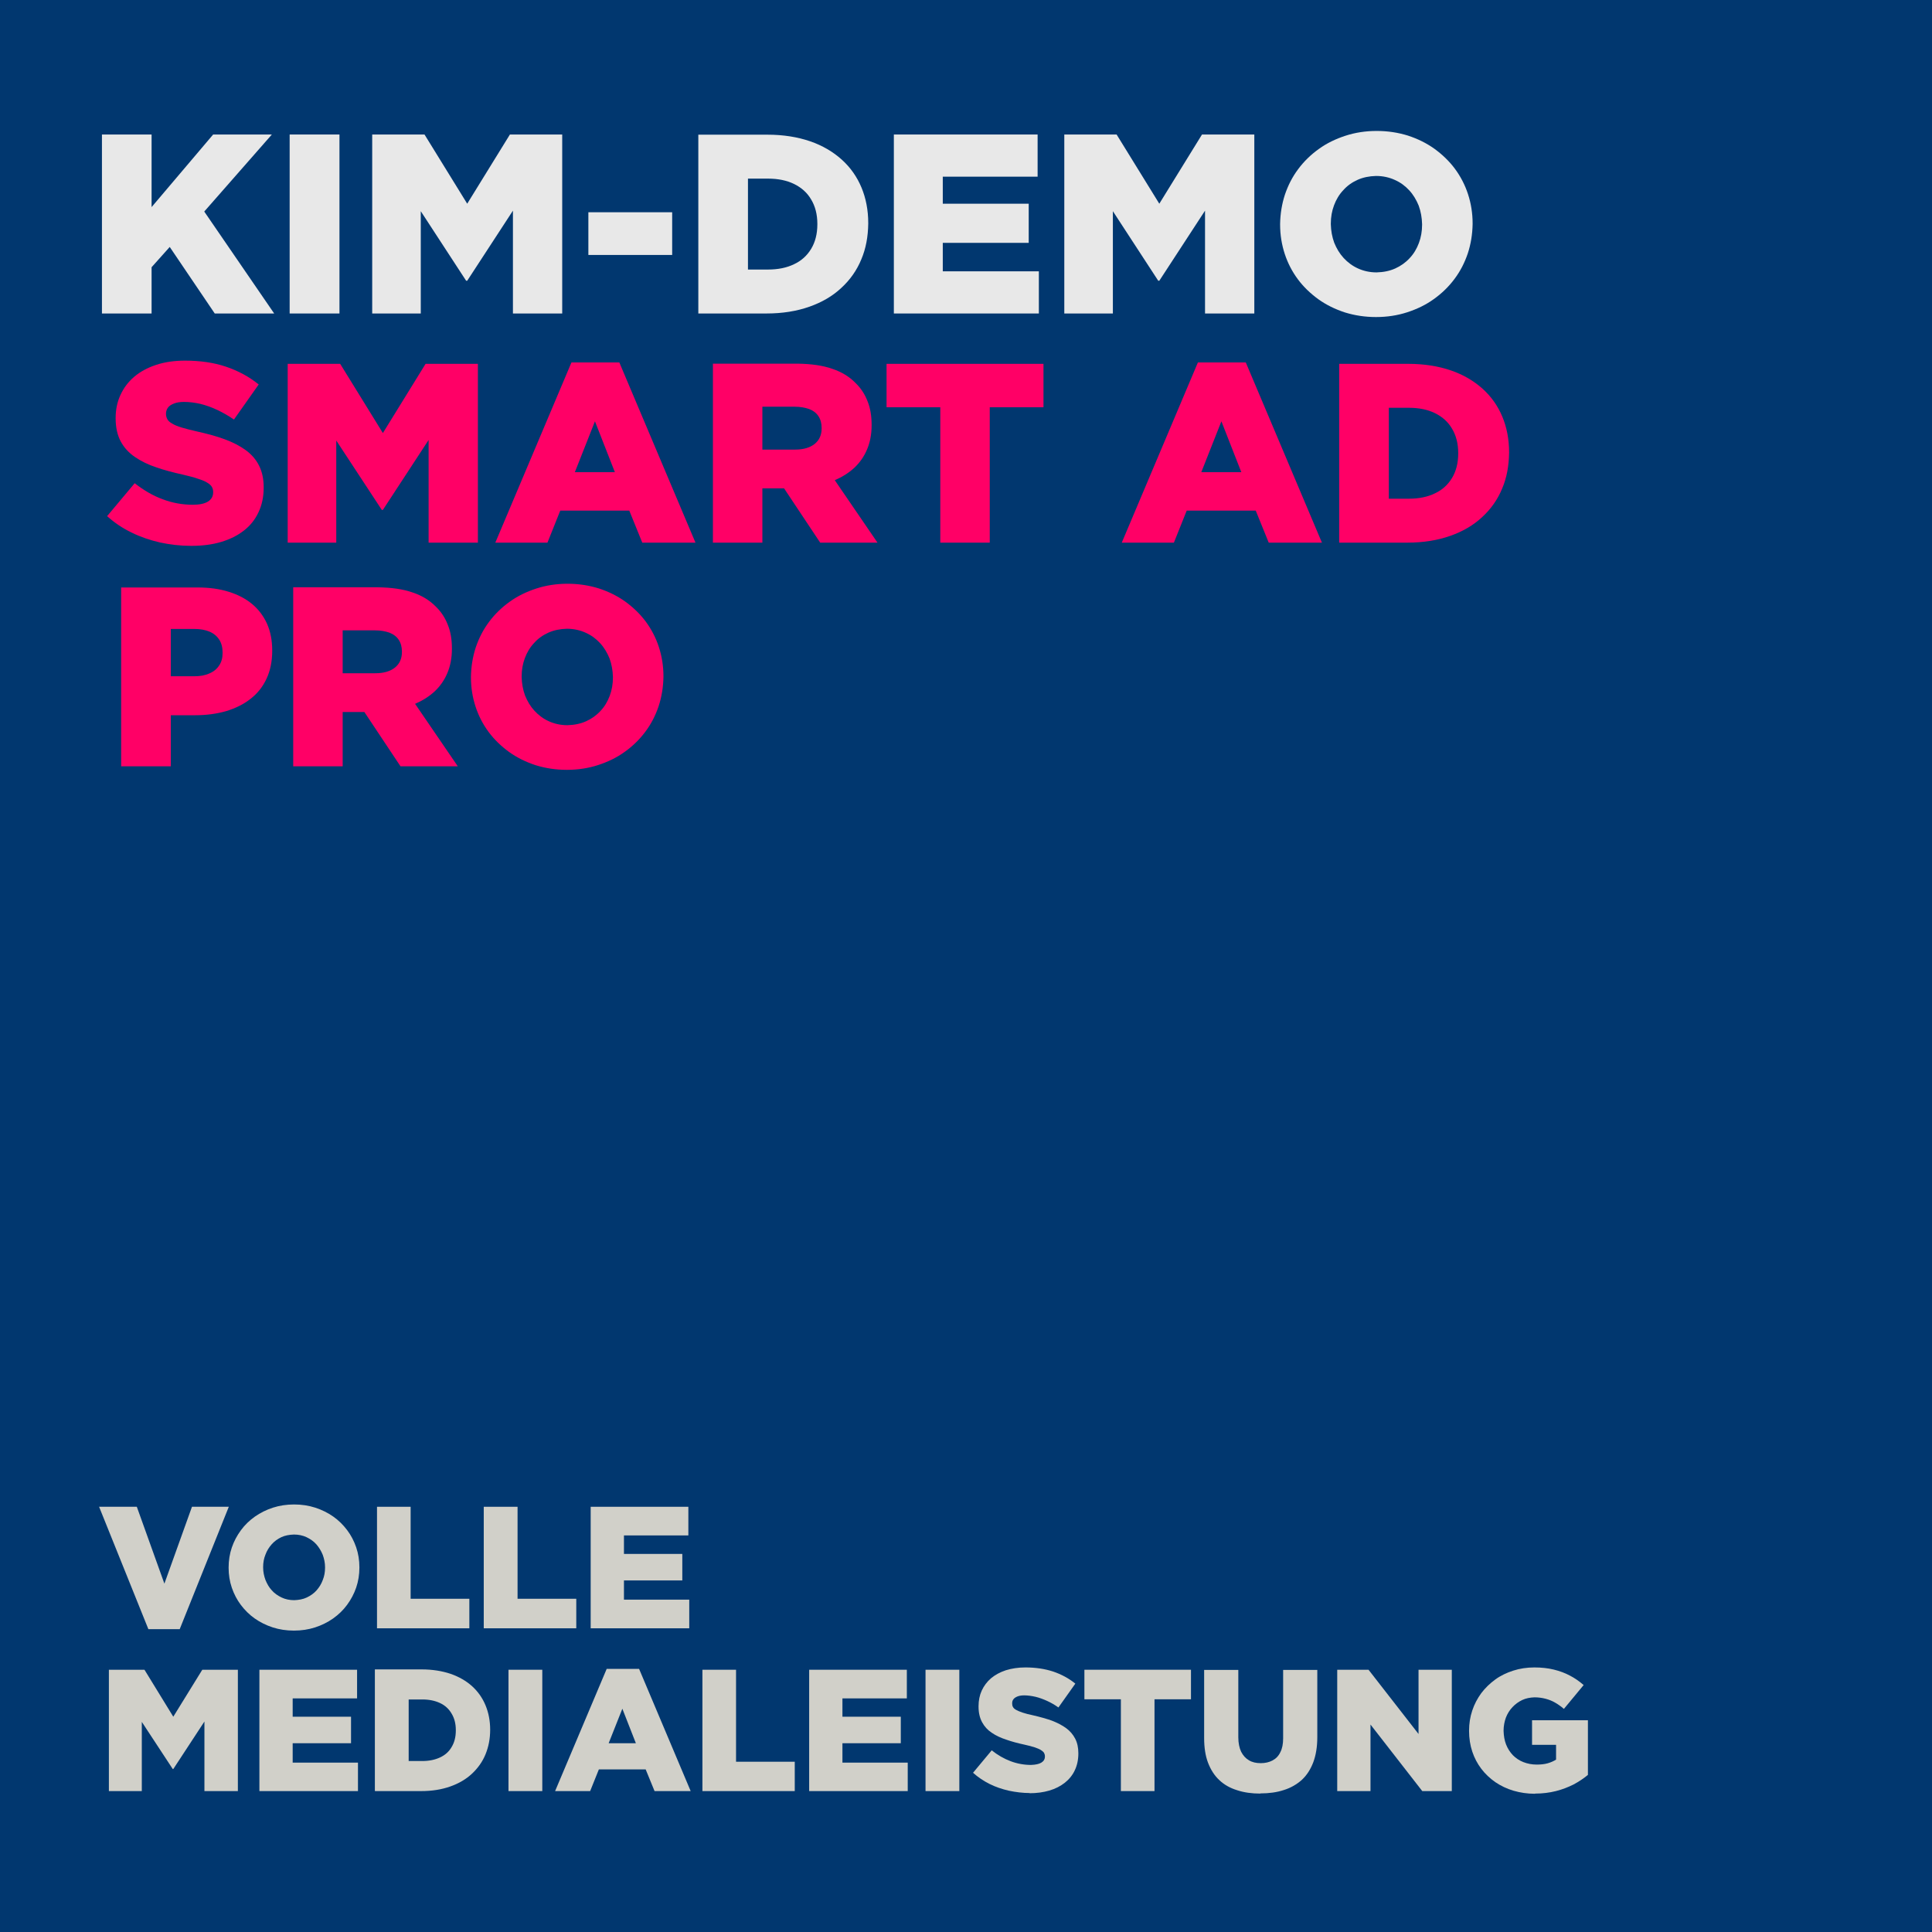 <?xml version="1.0" encoding="UTF-8"?>
<!DOCTYPE svg PUBLIC "-//W3C//DTD SVG 1.1//EN" "http://www.w3.org/Graphics/SVG/1.1/DTD/svg11.dtd">
<!-- Creator: CorelDRAW -->
<svg xmlns="http://www.w3.org/2000/svg" xml:space="preserve" width="80mm" height="80mm" style="shape-rendering:geometricPrecision; text-rendering:geometricPrecision; image-rendering:optimizeQuality; fill-rule:evenodd; clip-rule:evenodd"
viewBox="0 0 10.859 10.859"
 xmlns:xlink="http://www.w3.org/1999/xlink">
 <defs>
  <style type="text/css">
   <![CDATA[
    .fil0 {fill:#01376F}
    .fil3 {fill:#D1D0C9;fill-rule:nonzero}
    .fil2 {fill:#E8E8E8;fill-rule:nonzero}
    .fil1 {fill:#FF0066;fill-rule:nonzero}
   ]]>
  </style>
 </defs>
 <g id="Ebene_x0020_1">
  <rect class="fil0" width="10.859" height="10.859"/>
  <path class="fil1" d="M1.076 3.068c0.061,0 0.117,-0.007 0.167,-0.022 0.05,-0.015 0.092,-0.036 0.128,-0.064 0.036,-0.028 0.063,-0.062 0.082,-0.103 0.019,-0.04 0.029,-0.086 0.029,-0.138l0 -0.003c-0,-0.047 -0.009,-0.087 -0.026,-0.121 -0.017,-0.034 -0.042,-0.063 -0.075,-0.087 -0.033,-0.024 -0.072,-0.044 -0.118,-0.061 -0.046,-0.017 -0.098,-0.031 -0.156,-0.044 -0.035,-0.008 -0.063,-0.015 -0.086,-0.022 -0.023,-0.007 -0.04,-0.014 -0.053,-0.022 -0.013,-0.007 -0.022,-0.015 -0.027,-0.024 -0.005,-0.009 -0.008,-0.019 -0.008,-0.03l0 -0.003c0,-0.012 0.004,-0.023 0.011,-0.033 0.007,-0.01 0.019,-0.017 0.034,-0.023 0.015,-0.006 0.034,-0.009 0.056,-0.009 0.03,0 0.061,0.004 0.092,0.011 0.032,0.008 0.063,0.019 0.095,0.034 0.032,0.015 0.063,0.033 0.094,0.054l0.139 -0.197c-0.054,-0.044 -0.116,-0.077 -0.184,-0.1 -0.068,-0.023 -0.145,-0.034 -0.23,-0.034 -0.061,0 -0.115,0.008 -0.163,0.024 -0.048,0.016 -0.089,0.038 -0.123,0.067 -0.034,0.029 -0.059,0.063 -0.077,0.102 -0.018,0.039 -0.027,0.082 -0.027,0.129l0 0.003c0,0.051 0.01,0.095 0.029,0.13 0.019,0.035 0.046,0.064 0.08,0.087 0.034,0.023 0.074,0.043 0.12,0.058 0.046,0.016 0.096,0.029 0.15,0.041 0.034,0.008 0.062,0.015 0.084,0.023 0.022,0.007 0.04,0.014 0.052,0.022 0.012,0.007 0.021,0.015 0.026,0.024 0.005,0.009 0.007,0.018 0.007,0.028l0 0.003c0,0.022 -0.01,0.039 -0.029,0.051 -0.019,0.012 -0.048,0.018 -0.085,0.018 -0.058,0 -0.115,-0.01 -0.17,-0.031 -0.055,-0.02 -0.107,-0.051 -0.157,-0.09l-0.155 0.185c0.041,0.037 0.087,0.068 0.137,0.092 0.05,0.025 0.104,0.043 0.16,0.056 0.056,0.012 0.114,0.019 0.174,0.019z"/>
  <polygon id="1" class="fil1" points="1.617,3.05 1.89,3.05 1.89,2.476 2.146,2.866 2.152,2.866 2.409,2.473 2.409,3.05 2.686,3.05 2.686,2.045 2.392,2.045 2.152,2.434 1.912,2.045 1.617,2.045 "/>
  <path id="12" class="fil1" d="M2.784 3.05l0.293 0 0.072 -0.18 0.388 0 0.073 0.18 0.299 0 -0.428 -1.013 -0.269 0 -0.428 1.013zm0.447 -0.396l0.113 -0.286 0.112 0.286 -0.226 0z"/>
  <path id="123" class="fil1" d="M4.006 3.05l0.279 0 0 -0.305 0.119 0 0.003 0 0.203 0.305 0.322 0 -0.24 -0.351c0.042,-0.018 0.078,-0.041 0.109,-0.069 0.031,-0.029 0.055,-0.063 0.072,-0.103 0.017,-0.04 0.026,-0.085 0.026,-0.136l0 -0.003c0,-0.05 -0.007,-0.094 -0.023,-0.133 -0.015,-0.039 -0.037,-0.073 -0.067,-0.102 -0.034,-0.035 -0.077,-0.062 -0.131,-0.08 -0.054,-0.019 -0.119,-0.028 -0.196,-0.029l-0.475 0 0 1.006zm0.279 -0.523l0 -0.241 0.182 0c0.031,0 0.058,0.005 0.081,0.013 0.023,0.009 0.04,0.022 0.052,0.04 0.012,0.018 0.018,0.04 0.018,0.066l0 0.003c-0,0.037 -0.013,0.066 -0.039,0.087 -0.026,0.021 -0.063,0.032 -0.11,0.032l-0.184 0z"/>
  <polygon id="1234" class="fil1" points="5.285,3.05 5.563,3.05 5.563,2.289 5.865,2.289 5.865,2.045 4.983,2.045 4.983,2.289 5.285,2.289 "/>
  <path id="12345" class="fil1" d="M6.305 3.05l0.293 0 0.072 -0.18 0.388 0 0.073 0.18 0.299 0 -0.428 -1.013 -0.269 0 -0.428 1.013zm0.447 -0.396l0.113 -0.286 0.112 0.286 -0.226 0z"/>
  <path id="123456" class="fil1" d="M7.527 3.05l0.382 0c0.091,-0 0.171,-0.013 0.242,-0.038 0.071,-0.025 0.131,-0.06 0.18,-0.106 0.049,-0.045 0.087,-0.099 0.112,-0.16 0.026,-0.061 0.038,-0.128 0.039,-0.201l0 -0.003c-0,-0.073 -0.013,-0.14 -0.038,-0.2 -0.025,-0.06 -0.062,-0.113 -0.111,-0.157 -0.049,-0.044 -0.108,-0.079 -0.178,-0.103 -0.07,-0.024 -0.15,-0.037 -0.24,-0.037l-0.388 0 0 1.006zm0.279 -0.247l0 -0.511 0.113 0c0.056,0 0.105,0.01 0.146,0.03 0.041,0.02 0.074,0.049 0.096,0.087 0.023,0.038 0.035,0.084 0.035,0.137l0 0.003c-0,0.054 -0.012,0.1 -0.035,0.138 -0.023,0.038 -0.055,0.067 -0.096,0.086 -0.041,0.02 -0.09,0.03 -0.146,0.03l-0.113 0z"/>
  <polygon class="fil2" points="0.573,1.762 0.852,1.762 0.852,1.502 0.954,1.388 1.207,1.762 1.541,1.762 1.148,1.189 1.528,0.756 1.198,0.756 0.852,1.164 0.852,0.756 0.573,0.756 "/>
  <polygon id="1" class="fil2" points="1.628,1.762 1.908,1.762 1.908,0.756 1.628,0.756 "/>
  <polygon id="12" class="fil2" points="2.092,1.762 2.365,1.762 2.365,1.187 2.62,1.578 2.626,1.578 2.883,1.184 2.883,1.762 3.16,1.762 3.16,0.756 2.866,0.756 2.626,1.145 2.386,0.756 2.092,0.756 "/>
  <polygon id="123" class="fil2" points="3.307,1.433 3.778,1.433 3.778,1.193 3.307,1.193 "/>
  <path id="1234" class="fil2" d="M3.925 1.762l0.382 0c0.091,-0 0.171,-0.013 0.242,-0.038 0.071,-0.025 0.131,-0.06 0.18,-0.106 0.049,-0.045 0.087,-0.099 0.112,-0.16 0.026,-0.061 0.038,-0.128 0.039,-0.201l0 -0.003c-0,-0.073 -0.013,-0.14 -0.038,-0.2 -0.025,-0.06 -0.062,-0.113 -0.111,-0.157 -0.049,-0.044 -0.108,-0.079 -0.178,-0.103 -0.07,-0.024 -0.15,-0.037 -0.24,-0.037l-0.388 0 0 1.006zm0.279 -0.247l0 -0.511 0.113 0c0.056,0 0.105,0.01 0.146,0.03 0.041,0.02 0.074,0.049 0.096,0.087 0.023,0.038 0.035,0.084 0.035,0.137l0 0.003c-0,0.054 -0.012,0.1 -0.035,0.138 -0.023,0.038 -0.055,0.067 -0.096,0.086 -0.041,0.02 -0.09,0.03 -0.146,0.03l-0.113 0z"/>
  <polygon id="12345" class="fil2" points="5.024,1.762 5.839,1.762 5.839,1.525 5.299,1.525 5.299,1.365 5.782,1.365 5.782,1.145 5.299,1.145 5.299,0.993 5.832,0.993 5.832,0.756 5.024,0.756 "/>
  <polygon id="123456" class="fil2" points="5.982,1.762 6.255,1.762 6.255,1.187 6.51,1.578 6.516,1.578 6.773,1.184 6.773,1.762 7.05,1.762 7.05,0.756 6.756,0.756 6.516,1.145 6.276,0.756 5.982,0.756 "/>
  <path id="1234567" class="fil2" d="M7.734 1.782c0.062,-0 0.121,-0.009 0.176,-0.027 0.055,-0.018 0.105,-0.042 0.149,-0.074 0.045,-0.032 0.084,-0.07 0.116,-0.113 0.033,-0.044 0.057,-0.091 0.075,-0.144 0.017,-0.052 0.026,-0.107 0.027,-0.165l0 -0.003c-0,-0.058 -0.009,-0.113 -0.026,-0.165 -0.017,-0.052 -0.042,-0.1 -0.074,-0.143 -0.032,-0.043 -0.071,-0.08 -0.115,-0.112 -0.045,-0.032 -0.094,-0.056 -0.149,-0.074 -0.055,-0.017 -0.113,-0.026 -0.175,-0.026 -0.062,0 -0.121,0.009 -0.176,0.027 -0.055,0.018 -0.105,0.042 -0.149,0.074 -0.045,0.032 -0.084,0.07 -0.116,0.113 -0.033,0.044 -0.057,0.091 -0.075,0.144 -0.017,0.052 -0.026,0.107 -0.027,0.165l0 0.003c0,0.058 0.009,0.113 0.026,0.165 0.017,0.052 0.042,0.1 0.074,0.143 0.032,0.043 0.071,0.08 0.115,0.112 0.045,0.032 0.094,0.056 0.149,0.074 0.055,0.017 0.113,0.026 0.175,0.026zm0.003 -0.251c-0.038,-0 -0.073,-0.008 -0.104,-0.022 -0.031,-0.014 -0.058,-0.034 -0.081,-0.059 -0.023,-0.025 -0.04,-0.054 -0.053,-0.086 -0.012,-0.033 -0.018,-0.067 -0.019,-0.104l0 -0.003c0,-0.037 0.006,-0.071 0.018,-0.103 0.012,-0.032 0.029,-0.061 0.052,-0.085 0.022,-0.025 0.049,-0.044 0.08,-0.058 0.031,-0.014 0.066,-0.021 0.104,-0.022 0.039,0 0.074,0.008 0.105,0.022 0.032,0.014 0.059,0.034 0.082,0.059 0.023,0.025 0.04,0.054 0.053,0.086 0.012,0.033 0.018,0.067 0.019,0.104l0 0.003c-0,0.037 -0.006,0.071 -0.018,0.103 -0.012,0.032 -0.029,0.061 -0.052,0.085 -0.023,0.025 -0.05,0.044 -0.081,0.058 -0.031,0.014 -0.066,0.021 -0.105,0.022z"/>
  <polygon class="fil3" points="0.834,9.157 1.01,9.157 1.286,8.469 1.079,8.469 0.924,8.901 0.769,8.469 0.557,8.469 "/>
  <path id="1" class="fil3" d="M1.652 9.165c0.042,-0 0.082,-0.006 0.119,-0.018 0.037,-0.012 0.071,-0.029 0.101,-0.05 0.031,-0.022 0.057,-0.047 0.079,-0.077 0.022,-0.03 0.039,-0.062 0.051,-0.097 0.012,-0.035 0.018,-0.073 0.018,-0.112l0 -0.002c-0,-0.039 -0.006,-0.077 -0.018,-0.112 -0.012,-0.035 -0.029,-0.068 -0.051,-0.097 -0.022,-0.029 -0.048,-0.055 -0.078,-0.076 -0.03,-0.021 -0.064,-0.038 -0.101,-0.05 -0.037,-0.012 -0.077,-0.018 -0.119,-0.018 -0.042,0 -0.082,0.006 -0.119,0.018 -0.037,0.012 -0.071,0.029 -0.101,0.05 -0.031,0.022 -0.057,0.047 -0.079,0.077 -0.022,0.03 -0.039,0.062 -0.051,0.097 -0.012,0.035 -0.018,0.073 -0.018,0.112l0 0.002c0,0.039 0.006,0.077 0.018,0.112 0.012,0.035 0.029,0.068 0.051,0.097 0.022,0.029 0.048,0.055 0.078,0.076 0.03,0.021 0.064,0.038 0.101,0.05 0.037,0.012 0.077,0.018 0.119,0.018zm0.002 -0.171c-0.026,-0 -0.05,-0.005 -0.071,-0.015 -0.021,-0.01 -0.04,-0.023 -0.055,-0.04 -0.016,-0.017 -0.027,-0.037 -0.036,-0.059 -0.008,-0.022 -0.013,-0.045 -0.013,-0.07l0 -0.002c0,-0.025 0.004,-0.048 0.013,-0.07 0.008,-0.022 0.02,-0.041 0.035,-0.058 0.015,-0.017 0.033,-0.03 0.054,-0.04 0.021,-0.01 0.045,-0.014 0.071,-0.015 0.026,0 0.05,0.005 0.071,0.015 0.021,0.01 0.04,0.023 0.055,0.04 0.015,0.017 0.027,0.037 0.036,0.059 0.008,0.022 0.013,0.045 0.013,0.07l0 0.002c-0,0.025 -0.004,0.048 -0.013,0.07 -0.008,0.022 -0.02,0.041 -0.035,0.058 -0.015,0.017 -0.034,0.03 -0.055,0.04 -0.021,0.01 -0.045,0.014 -0.071,0.015z"/>
  <polygon id="12" class="fil3" points="2.119,9.152 2.638,9.152 2.638,8.986 2.308,8.986 2.308,8.469 2.119,8.469 "/>
  <polygon id="123" class="fil3" points="2.719,9.152 3.239,9.152 3.239,8.986 2.909,8.986 2.909,8.469 2.719,8.469 "/>
  <polygon id="1234" class="fil3" points="3.32,9.152 3.874,9.152 3.874,8.991 3.507,8.991 3.507,8.883 3.835,8.883 3.835,8.734 3.507,8.734 3.507,8.63 3.869,8.63 3.869,8.469 3.32,8.469 "/>
  <polygon id="12345" class="fil3" points="0.612,10.067 0.797,10.067 0.797,9.678 0.971,9.943 0.974,9.943 1.149,9.676 1.149,10.067 1.337,10.067 1.337,9.385 1.137,9.385 0.974,9.649 0.812,9.385 0.612,9.385 "/>
  <polygon id="123456" class="fil3" points="1.458,10.067 2.012,10.067 2.012,9.907 1.645,9.907 1.645,9.798 1.973,9.798 1.973,9.649 1.645,9.649 1.645,9.546 2.007,9.546 2.007,9.385 1.458,9.385 "/>
  <path id="1234567" class="fil3" d="M2.108 10.067l0.259 0c0.062,-0 0.116,-0.009 0.164,-0.026 0.048,-0.017 0.089,-0.041 0.122,-0.072 0.033,-0.031 0.059,-0.067 0.076,-0.109 0.017,-0.042 0.026,-0.087 0.026,-0.137l0 -0.002c-0,-0.049 -0.009,-0.095 -0.026,-0.136 -0.017,-0.041 -0.042,-0.077 -0.075,-0.107 -0.033,-0.03 -0.073,-0.053 -0.121,-0.07 -0.048,-0.016 -0.102,-0.025 -0.163,-0.025l-0.263 0 0 0.682zm0.189 -0.168l0 -0.347 0.077 0c0.038,0 0.071,0.007 0.099,0.02 0.028,0.013 0.05,0.033 0.065,0.059 0.016,0.026 0.024,0.057 0.024,0.093l0 0.002c-0,0.037 -0.008,0.068 -0.024,0.094 -0.015,0.026 -0.037,0.045 -0.065,0.058 -0.028,0.013 -0.061,0.02 -0.099,0.02l-0.077 0z"/>
  <polygon id="12345678" class="fil3" points="2.858,10.067 3.048,10.067 3.048,9.385 2.858,9.385 "/>
  <path id="123456789" class="fil3" d="M3.118 10.067l0.199 0 0.049 -0.122 0.263 0 0.05 0.122 0.203 0 -0.29 -0.687 -0.182 0 -0.29 0.687zm0.303 -0.269l0.077 -0.194 0.076 0.194 -0.153 0z"/>
  <polygon id="12345678910" class="fil3" points="3.948,10.067 4.467,10.067 4.467,9.902 4.137,9.902 4.137,9.385 3.948,9.385 "/>
  <polygon id="1234567891011" class="fil3" points="4.548,10.067 5.102,10.067 5.102,9.907 4.735,9.907 4.735,9.798 5.063,9.798 5.063,9.649 4.735,9.649 4.735,9.546 5.097,9.546 5.097,9.385 4.548,9.385 "/>
  <polygon id="123456789101112" class="fil3" points="5.202,10.067 5.392,10.067 5.392,9.385 5.202,9.385 "/>
  <path id="12345678910111213" class="fil3" d="M5.785 10.079c0.042,0 0.079,-0.005 0.113,-0.015 0.034,-0.01 0.063,-0.025 0.087,-0.044 0.024,-0.019 0.043,-0.042 0.056,-0.07 0.013,-0.027 0.02,-0.059 0.02,-0.094l0 -0.002c-0,-0.032 -0.006,-0.059 -0.018,-0.082 -0.012,-0.023 -0.029,-0.043 -0.051,-0.059 -0.022,-0.016 -0.049,-0.03 -0.08,-0.042 -0.031,-0.011 -0.067,-0.021 -0.106,-0.03 -0.024,-0.005 -0.043,-0.01 -0.058,-0.015 -0.015,-0.005 -0.027,-0.01 -0.036,-0.015 -0.009,-0.005 -0.015,-0.01 -0.018,-0.016 -0.004,-0.006 -0.005,-0.013 -0.005,-0.02l0 -0.002c0,-0.008 0.002,-0.016 0.007,-0.022 0.005,-0.007 0.013,-0.012 0.023,-0.016 0.01,-0.004 0.023,-0.006 0.038,-0.006 0.02,0 0.041,0.003 0.063,0.008 0.021,0.005 0.043,0.013 0.065,0.023 0.022,0.01 0.043,0.022 0.064,0.037l0.095 -0.134c-0.037,-0.03 -0.078,-0.052 -0.125,-0.068 -0.046,-0.015 -0.098,-0.023 -0.156,-0.023 -0.041,0 -0.078,0.006 -0.11,0.016 -0.033,0.011 -0.06,0.026 -0.083,0.045 -0.023,0.02 -0.04,0.043 -0.052,0.069 -0.012,0.026 -0.018,0.056 -0.018,0.088l0 0.002c0,0.035 0.007,0.064 0.02,0.088 0.013,0.024 0.031,0.044 0.054,0.059 0.023,0.016 0.051,0.029 0.082,0.039 0.031,0.011 0.065,0.02 0.102,0.028 0.023,0.005 0.042,0.01 0.057,0.015 0.015,0.005 0.027,0.01 0.035,0.015 0.008,0.005 0.014,0.01 0.018,0.016 0.003,0.006 0.005,0.012 0.005,0.019l0 0.002c0,0.015 -0.007,0.026 -0.02,0.034 -0.013,0.008 -0.032,0.012 -0.058,0.013 -0.039,0 -0.078,-0.007 -0.115,-0.021 -0.037,-0.014 -0.072,-0.034 -0.106,-0.061l-0.105 0.126c0.028,0.025 0.059,0.046 0.093,0.063 0.034,0.017 0.07,0.029 0.109,0.038 0.038,0.008 0.078,0.013 0.118,0.013z"/>
  <polygon id="1234567891011121314" class="fil3" points="6.3,10.067 6.489,10.067 6.489,9.551 6.694,9.551 6.694,9.385 6.095,9.385 6.095,9.551 6.3,9.551 "/>
  <path id="123456789101112131415" class="fil3" d="M7.084 10.08c0.049,0 0.093,-0.006 0.132,-0.019 0.039,-0.012 0.073,-0.032 0.101,-0.057 0.028,-0.026 0.049,-0.059 0.064,-0.098 0.015,-0.04 0.023,-0.087 0.023,-0.142l0 -0.378 -0.192 0 0 0.384c-0,0.032 -0.005,0.058 -0.016,0.079 -0.01,0.021 -0.025,0.036 -0.044,0.046 -0.019,0.01 -0.041,0.015 -0.066,0.015 -0.026,0 -0.048,-0.005 -0.066,-0.016 -0.019,-0.011 -0.033,-0.027 -0.044,-0.048 -0.01,-0.021 -0.016,-0.049 -0.016,-0.081l0 -0.379 -0.192 0 0 0.383c0,0.053 0.007,0.1 0.022,0.139 0.015,0.039 0.036,0.072 0.063,0.097 0.027,0.026 0.061,0.045 0.1,0.057 0.039,0.013 0.083,0.019 0.131,0.019z"/>
  <polygon id="12345678910111213141516" class="fil3" points="7.516,10.067 7.703,10.067 7.703,9.693 7.994,10.067 8.16,10.067 8.16,9.385 7.973,9.385 7.973,9.746 7.692,9.385 7.516,9.385 "/>
  <path id="1234567891011121314151617" class="fil3" d="M8.629 10.081c0.041,-0 0.08,-0.005 0.116,-0.014 0.036,-0.009 0.069,-0.022 0.099,-0.037 0.03,-0.016 0.057,-0.034 0.081,-0.054l0 -0.307 -0.314 0 0 0.138 0.135 0 0 0.083c-0.014,0.009 -0.03,0.016 -0.048,0.021 -0.018,0.005 -0.038,0.007 -0.061,0.007 -0.027,-0 -0.052,-0.005 -0.075,-0.014 -0.023,-0.009 -0.042,-0.022 -0.059,-0.039 -0.016,-0.017 -0.029,-0.037 -0.038,-0.06 -0.009,-0.023 -0.013,-0.048 -0.014,-0.076l0 -0.002c0,-0.026 0.005,-0.051 0.013,-0.073 0.009,-0.023 0.021,-0.042 0.037,-0.059 0.016,-0.017 0.034,-0.03 0.055,-0.04 0.021,-0.01 0.044,-0.014 0.069,-0.015 0.022,0 0.043,0.003 0.062,0.008 0.019,0.005 0.037,0.012 0.054,0.022 0.017,0.01 0.033,0.021 0.049,0.035l0.111 -0.134c-0.024,-0.021 -0.05,-0.039 -0.077,-0.053 -0.028,-0.015 -0.058,-0.026 -0.091,-0.034 -0.033,-0.008 -0.069,-0.012 -0.109,-0.012 -0.042,0 -0.082,0.006 -0.119,0.018 -0.037,0.012 -0.071,0.028 -0.101,0.05 -0.03,0.022 -0.056,0.047 -0.078,0.076 -0.022,0.03 -0.039,0.062 -0.051,0.098 -0.012,0.036 -0.018,0.073 -0.018,0.113l0 0.002c0,0.041 0.006,0.08 0.018,0.116 0.012,0.036 0.029,0.068 0.051,0.097 0.022,0.029 0.049,0.054 0.079,0.075 0.031,0.021 0.065,0.037 0.102,0.048 0.038,0.011 0.078,0.017 0.12,0.017z"/>
  <path class="fil1" d="M0.681 4.307l0.279 0 0 -0.287 0.138 0c0.063,0 0.12,-0.008 0.173,-0.023 0.052,-0.016 0.098,-0.038 0.137,-0.069 0.039,-0.03 0.069,-0.068 0.09,-0.113 0.021,-0.045 0.032,-0.097 0.032,-0.157l0 -0.003c-0,-0.056 -0.01,-0.106 -0.029,-0.149 -0.02,-0.044 -0.048,-0.081 -0.084,-0.111 -0.036,-0.03 -0.08,-0.053 -0.132,-0.069 -0.051,-0.016 -0.109,-0.024 -0.173,-0.024l-0.431 0 0 1.006zm0.279 -0.506l0 -0.266 0.131 0c0.034,0 0.062,0.005 0.086,0.015 0.024,0.01 0.042,0.025 0.055,0.045 0.013,0.02 0.019,0.044 0.019,0.073l0 0.003c-0,0.027 -0.006,0.05 -0.019,0.069 -0.013,0.02 -0.031,0.035 -0.055,0.045 -0.024,0.011 -0.052,0.016 -0.085,0.016l-0.132 0z"/>
  <path id="1" class="fil1" d="M1.647 4.307l0.279 0 0 -0.305 0.119 0 0.003 0 0.203 0.305 0.322 0 -0.24 -0.351c0.042,-0.018 0.078,-0.041 0.109,-0.069 0.031,-0.029 0.055,-0.063 0.072,-0.103 0.017,-0.04 0.026,-0.085 0.026,-0.136l0 -0.003c0,-0.05 -0.007,-0.094 -0.023,-0.133 -0.015,-0.039 -0.037,-0.073 -0.067,-0.102 -0.034,-0.035 -0.077,-0.062 -0.131,-0.08 -0.054,-0.019 -0.119,-0.028 -0.196,-0.029l-0.475 0 0 1.006zm0.279 -0.523l0 -0.241 0.182 0c0.031,0 0.058,0.005 0.081,0.013 0.023,0.009 0.04,0.022 0.052,0.04 0.012,0.018 0.018,0.04 0.018,0.066l0 0.003c-0,0.037 -0.013,0.066 -0.039,0.087 -0.026,0.021 -0.063,0.032 -0.11,0.032l-0.184 0z"/>
  <path id="12" class="fil1" d="M3.186 4.327c0.062,-0 0.121,-0.009 0.176,-0.027 0.055,-0.018 0.105,-0.042 0.149,-0.074 0.045,-0.032 0.084,-0.07 0.116,-0.113 0.033,-0.044 0.057,-0.091 0.075,-0.144 0.017,-0.052 0.026,-0.107 0.027,-0.165l0 -0.003c-0,-0.058 -0.009,-0.113 -0.026,-0.165 -0.017,-0.052 -0.042,-0.1 -0.074,-0.143 -0.032,-0.043 -0.071,-0.08 -0.115,-0.112 -0.045,-0.032 -0.094,-0.056 -0.149,-0.074 -0.055,-0.017 -0.113,-0.026 -0.175,-0.026 -0.062,0 -0.121,0.009 -0.176,0.027 -0.055,0.018 -0.105,0.042 -0.149,0.074 -0.045,0.032 -0.084,0.07 -0.116,0.113 -0.033,0.044 -0.057,0.091 -0.075,0.144 -0.017,0.052 -0.026,0.107 -0.027,0.165l0 0.003c0,0.058 0.009,0.113 0.026,0.165 0.017,0.052 0.042,0.1 0.074,0.143 0.032,0.043 0.071,0.08 0.115,0.112 0.045,0.032 0.094,0.056 0.149,0.074 0.055,0.017 0.113,0.026 0.175,0.026zm0.003 -0.251c-0.038,-0 -0.073,-0.008 -0.104,-0.022 -0.031,-0.014 -0.058,-0.034 -0.081,-0.059 -0.023,-0.025 -0.04,-0.054 -0.053,-0.086 -0.012,-0.033 -0.018,-0.067 -0.019,-0.104l0 -0.003c0,-0.037 0.006,-0.071 0.018,-0.103 0.012,-0.032 0.029,-0.061 0.052,-0.085 0.022,-0.025 0.049,-0.044 0.08,-0.058 0.031,-0.014 0.066,-0.021 0.104,-0.022 0.039,0 0.074,0.008 0.105,0.022 0.032,0.014 0.059,0.034 0.082,0.059 0.023,0.025 0.04,0.054 0.053,0.086 0.012,0.033 0.018,0.067 0.019,0.104l0 0.003c-0,0.037 -0.006,0.071 -0.018,0.103 -0.012,0.032 -0.029,0.061 -0.052,0.085 -0.023,0.025 -0.05,0.044 -0.081,0.058 -0.031,0.014 -0.066,0.021 -0.105,0.022z"/>
 </g>
</svg>
